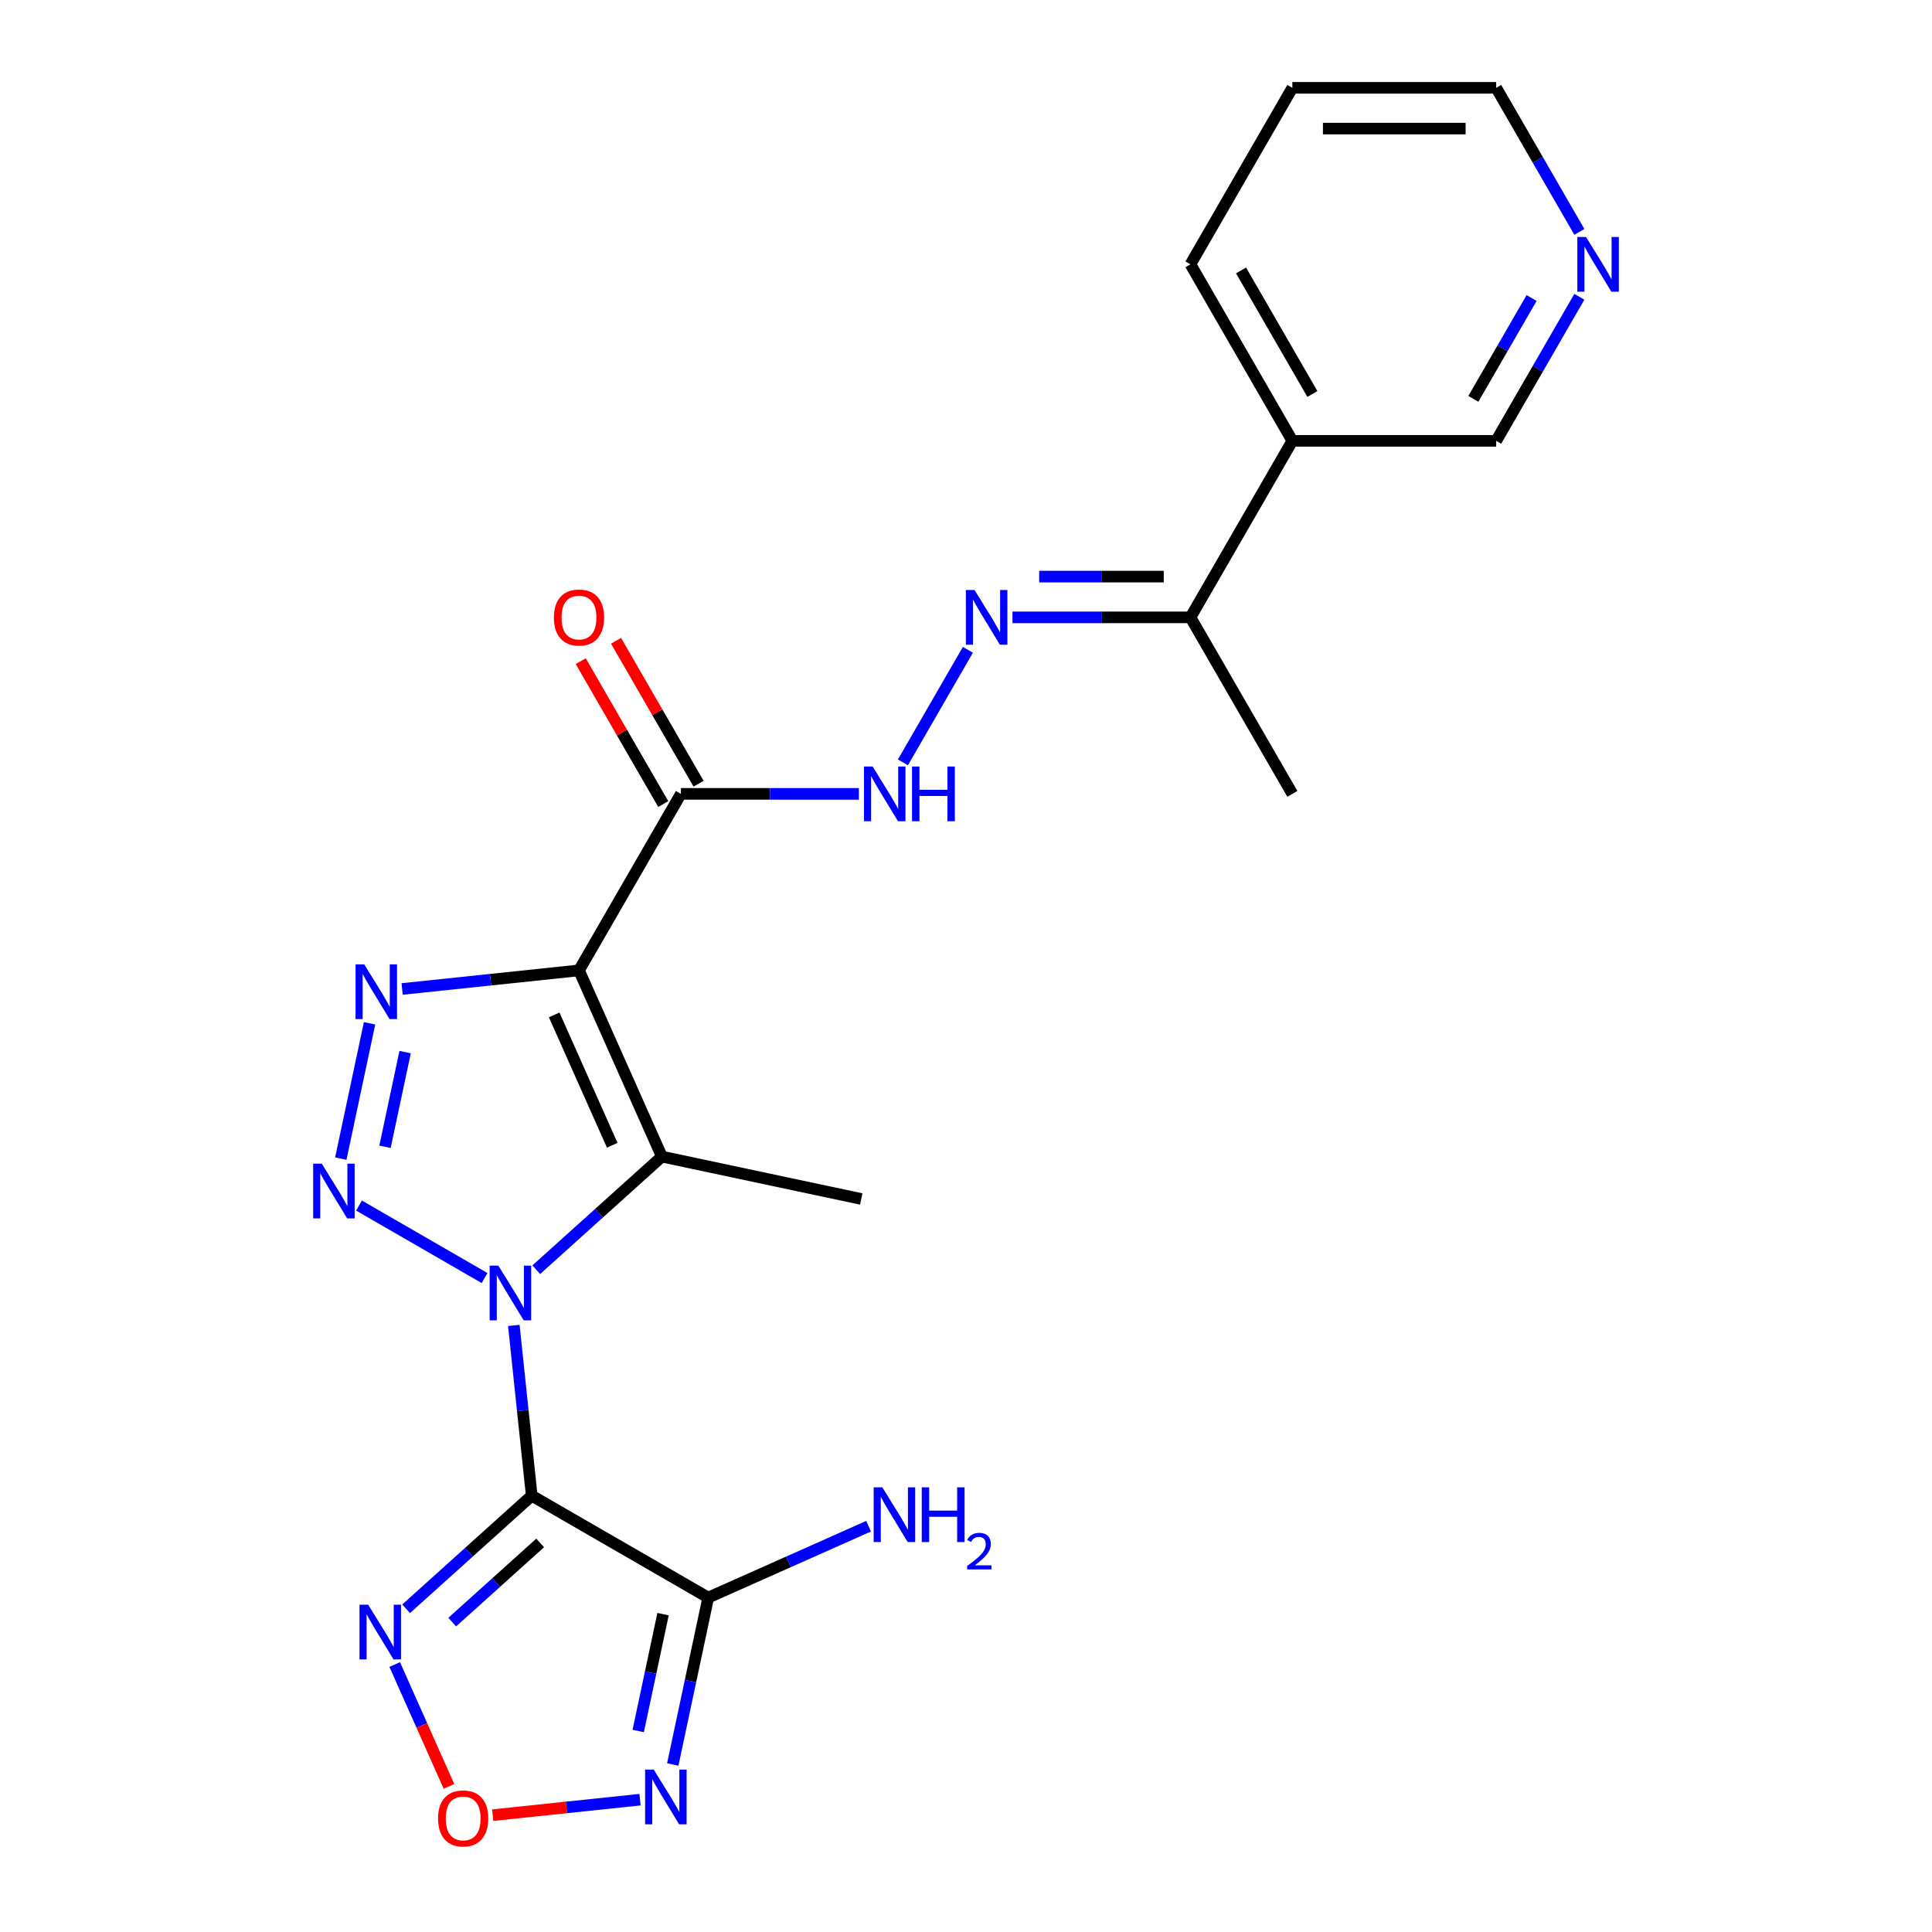 <?xml version='1.0' encoding='iso-8859-1'?>
<svg version='1.1' baseProfile='full'
              xmlns='http://www.w3.org/2000/svg'
                      xmlns:rdkit='http://www.rdkit.org/xml'
                      xmlns:xlink='http://www.w3.org/1999/xlink'
                  xml:space='preserve'
width='1000px' height='1000px' viewBox='0 0 1000 1000'>
<!-- END OF HEADER -->
<rect style='opacity:1.0;fill:#FFFFFF;stroke:none' width='1000' height='1000' x='0' y='0'> </rect>
<path class='bond-0' d='M 265.958,686.039 L 270.589,730.1' style='fill:none;fill-rule:evenodd;stroke:#0000FF;stroke-width:6px;stroke-linecap:butt;stroke-linejoin:miter;stroke-opacity:1' />
<path class='bond-0' d='M 270.589,730.1 L 275.22,774.161' style='fill:none;fill-rule:evenodd;stroke:#000000;stroke-width:6px;stroke-linecap:butt;stroke-linejoin:miter;stroke-opacity:1' />
<path class='bond-2' d='M 250.815,661.518 L 185.82,623.993' style='fill:none;fill-rule:evenodd;stroke:#0000FF;stroke-width:6px;stroke-linecap:butt;stroke-linejoin:miter;stroke-opacity:1' />
<path class='bond-3' d='M 277.57,657.197 L 310.081,627.923' style='fill:none;fill-rule:evenodd;stroke:#0000FF;stroke-width:6px;stroke-linecap:butt;stroke-linejoin:miter;stroke-opacity:1' />
<path class='bond-3' d='M 310.081,627.923 L 342.593,598.65' style='fill:none;fill-rule:evenodd;stroke:#000000;stroke-width:6px;stroke-linecap:butt;stroke-linejoin:miter;stroke-opacity:1' />
<path class='bond-5' d='M 275.22,774.161 L 366.584,826.91' style='fill:none;fill-rule:evenodd;stroke:#000000;stroke-width:6px;stroke-linecap:butt;stroke-linejoin:miter;stroke-opacity:1' />
<path class='bond-6' d='M 275.22,774.161 L 242.709,803.435' style='fill:none;fill-rule:evenodd;stroke:#000000;stroke-width:6px;stroke-linecap:butt;stroke-linejoin:miter;stroke-opacity:1' />
<path class='bond-6' d='M 242.709,803.435 L 210.197,832.708' style='fill:none;fill-rule:evenodd;stroke:#0000FF;stroke-width:6px;stroke-linecap:butt;stroke-linejoin:miter;stroke-opacity:1' />
<path class='bond-6' d='M 279.585,798.623 L 256.827,819.115' style='fill:none;fill-rule:evenodd;stroke:#000000;stroke-width:6px;stroke-linecap:butt;stroke-linejoin:miter;stroke-opacity:1' />
<path class='bond-6' d='M 256.827,819.115 L 234.069,839.606' style='fill:none;fill-rule:evenodd;stroke:#0000FF;stroke-width:6px;stroke-linecap:butt;stroke-linejoin:miter;stroke-opacity:1' />
<path class='bond-1' d='M 299.683,502.273 L 342.593,598.65' style='fill:none;fill-rule:evenodd;stroke:#000000;stroke-width:6px;stroke-linecap:butt;stroke-linejoin:miter;stroke-opacity:1' />
<path class='bond-1' d='M 286.844,525.311 L 316.881,592.775' style='fill:none;fill-rule:evenodd;stroke:#000000;stroke-width:6px;stroke-linecap:butt;stroke-linejoin:miter;stroke-opacity:1' />
<path class='bond-8' d='M 299.683,502.273 L 352.432,410.909' style='fill:none;fill-rule:evenodd;stroke:#000000;stroke-width:6px;stroke-linecap:butt;stroke-linejoin:miter;stroke-opacity:1' />
<path class='bond-23' d='M 299.683,502.273 L 253.912,507.084' style='fill:none;fill-rule:evenodd;stroke:#000000;stroke-width:6px;stroke-linecap:butt;stroke-linejoin:miter;stroke-opacity:1' />
<path class='bond-23' d='M 253.912,507.084 L 208.14,511.894' style='fill:none;fill-rule:evenodd;stroke:#0000FF;stroke-width:6px;stroke-linecap:butt;stroke-linejoin:miter;stroke-opacity:1' />
<path class='bond-4' d='M 176.399,599.695 L 191.284,529.669' style='fill:none;fill-rule:evenodd;stroke:#0000FF;stroke-width:6px;stroke-linecap:butt;stroke-linejoin:miter;stroke-opacity:1' />
<path class='bond-4' d='M 199.27,593.578 L 209.69,544.559' style='fill:none;fill-rule:evenodd;stroke:#0000FF;stroke-width:6px;stroke-linecap:butt;stroke-linejoin:miter;stroke-opacity:1' />
<path class='bond-17' d='M 342.593,598.65 L 445.785,620.584' style='fill:none;fill-rule:evenodd;stroke:#000000;stroke-width:6px;stroke-linecap:butt;stroke-linejoin:miter;stroke-opacity:1' />
<path class='bond-7' d='M 366.584,826.91 L 357.402,870.108' style='fill:none;fill-rule:evenodd;stroke:#000000;stroke-width:6px;stroke-linecap:butt;stroke-linejoin:miter;stroke-opacity:1' />
<path class='bond-7' d='M 357.402,870.108 L 348.22,913.305' style='fill:none;fill-rule:evenodd;stroke:#0000FF;stroke-width:6px;stroke-linecap:butt;stroke-linejoin:miter;stroke-opacity:1' />
<path class='bond-7' d='M 343.191,835.483 L 336.763,865.721' style='fill:none;fill-rule:evenodd;stroke:#000000;stroke-width:6px;stroke-linecap:butt;stroke-linejoin:miter;stroke-opacity:1' />
<path class='bond-7' d='M 336.763,865.721 L 330.336,895.959' style='fill:none;fill-rule:evenodd;stroke:#0000FF;stroke-width:6px;stroke-linecap:butt;stroke-linejoin:miter;stroke-opacity:1' />
<path class='bond-15' d='M 366.584,826.91 L 408.083,808.433' style='fill:none;fill-rule:evenodd;stroke:#000000;stroke-width:6px;stroke-linecap:butt;stroke-linejoin:miter;stroke-opacity:1' />
<path class='bond-15' d='M 408.083,808.433 L 449.583,789.957' style='fill:none;fill-rule:evenodd;stroke:#0000FF;stroke-width:6px;stroke-linecap:butt;stroke-linejoin:miter;stroke-opacity:1' />
<path class='bond-9' d='M 204.299,861.551 L 218.341,893.092' style='fill:none;fill-rule:evenodd;stroke:#0000FF;stroke-width:6px;stroke-linecap:butt;stroke-linejoin:miter;stroke-opacity:1' />
<path class='bond-9' d='M 218.341,893.092 L 232.384,924.632' style='fill:none;fill-rule:evenodd;stroke:#FF0000;stroke-width:6px;stroke-linecap:butt;stroke-linejoin:miter;stroke-opacity:1' />
<path class='bond-24' d='M 331.272,931.509 L 293.151,935.515' style='fill:none;fill-rule:evenodd;stroke:#0000FF;stroke-width:6px;stroke-linecap:butt;stroke-linejoin:miter;stroke-opacity:1' />
<path class='bond-24' d='M 293.151,935.515 L 255.031,939.522' style='fill:none;fill-rule:evenodd;stroke:#FF0000;stroke-width:6px;stroke-linecap:butt;stroke-linejoin:miter;stroke-opacity:1' />
<path class='bond-11' d='M 352.432,410.909 L 398.492,410.909' style='fill:none;fill-rule:evenodd;stroke:#000000;stroke-width:6px;stroke-linecap:butt;stroke-linejoin:miter;stroke-opacity:1' />
<path class='bond-11' d='M 398.492,410.909 L 444.552,410.909' style='fill:none;fill-rule:evenodd;stroke:#0000FF;stroke-width:6px;stroke-linecap:butt;stroke-linejoin:miter;stroke-opacity:1' />
<path class='bond-14' d='M 361.568,405.634 L 340.216,368.651' style='fill:none;fill-rule:evenodd;stroke:#000000;stroke-width:6px;stroke-linecap:butt;stroke-linejoin:miter;stroke-opacity:1' />
<path class='bond-14' d='M 340.216,368.651 L 318.864,331.668' style='fill:none;fill-rule:evenodd;stroke:#FF0000;stroke-width:6px;stroke-linecap:butt;stroke-linejoin:miter;stroke-opacity:1' />
<path class='bond-14' d='M 343.295,416.184 L 321.943,379.201' style='fill:none;fill-rule:evenodd;stroke:#000000;stroke-width:6px;stroke-linecap:butt;stroke-linejoin:miter;stroke-opacity:1' />
<path class='bond-14' d='M 321.943,379.201 L 300.591,342.218' style='fill:none;fill-rule:evenodd;stroke:#FF0000;stroke-width:6px;stroke-linecap:butt;stroke-linejoin:miter;stroke-opacity:1' />
<path class='bond-10' d='M 500.98,336.343 L 467.347,394.597' style='fill:none;fill-rule:evenodd;stroke:#0000FF;stroke-width:6px;stroke-linecap:butt;stroke-linejoin:miter;stroke-opacity:1' />
<path class='bond-12' d='M 524.056,319.546 L 570.116,319.546' style='fill:none;fill-rule:evenodd;stroke:#0000FF;stroke-width:6px;stroke-linecap:butt;stroke-linejoin:miter;stroke-opacity:1' />
<path class='bond-12' d='M 570.116,319.546 L 616.176,319.546' style='fill:none;fill-rule:evenodd;stroke:#000000;stroke-width:6px;stroke-linecap:butt;stroke-linejoin:miter;stroke-opacity:1' />
<path class='bond-12' d='M 537.874,298.446 L 570.116,298.446' style='fill:none;fill-rule:evenodd;stroke:#0000FF;stroke-width:6px;stroke-linecap:butt;stroke-linejoin:miter;stroke-opacity:1' />
<path class='bond-12' d='M 570.116,298.446 L 602.358,298.446' style='fill:none;fill-rule:evenodd;stroke:#000000;stroke-width:6px;stroke-linecap:butt;stroke-linejoin:miter;stroke-opacity:1' />
<path class='bond-13' d='M 616.176,319.546 L 668.925,228.182' style='fill:none;fill-rule:evenodd;stroke:#000000;stroke-width:6px;stroke-linecap:butt;stroke-linejoin:miter;stroke-opacity:1' />
<path class='bond-21' d='M 616.176,319.546 L 668.925,410.909' style='fill:none;fill-rule:evenodd;stroke:#000000;stroke-width:6px;stroke-linecap:butt;stroke-linejoin:miter;stroke-opacity:1' />
<path class='bond-18' d='M 668.925,228.182 L 774.422,228.182' style='fill:none;fill-rule:evenodd;stroke:#000000;stroke-width:6px;stroke-linecap:butt;stroke-linejoin:miter;stroke-opacity:1' />
<path class='bond-19' d='M 668.925,228.182 L 616.176,136.818' style='fill:none;fill-rule:evenodd;stroke:#000000;stroke-width:6px;stroke-linecap:butt;stroke-linejoin:miter;stroke-opacity:1' />
<path class='bond-19' d='M 679.285,203.928 L 642.361,139.973' style='fill:none;fill-rule:evenodd;stroke:#000000;stroke-width:6px;stroke-linecap:butt;stroke-linejoin:miter;stroke-opacity:1' />
<path class='bond-16' d='M 817.473,153.616 L 795.948,190.899' style='fill:none;fill-rule:evenodd;stroke:#0000FF;stroke-width:6px;stroke-linecap:butt;stroke-linejoin:miter;stroke-opacity:1' />
<path class='bond-16' d='M 795.948,190.899 L 774.422,228.182' style='fill:none;fill-rule:evenodd;stroke:#000000;stroke-width:6px;stroke-linecap:butt;stroke-linejoin:miter;stroke-opacity:1' />
<path class='bond-16' d='M 792.743,154.251 L 777.675,180.349' style='fill:none;fill-rule:evenodd;stroke:#0000FF;stroke-width:6px;stroke-linecap:butt;stroke-linejoin:miter;stroke-opacity:1' />
<path class='bond-16' d='M 777.675,180.349 L 762.607,206.447' style='fill:none;fill-rule:evenodd;stroke:#000000;stroke-width:6px;stroke-linecap:butt;stroke-linejoin:miter;stroke-opacity:1' />
<path class='bond-25' d='M 817.473,120.021 L 795.948,82.738' style='fill:none;fill-rule:evenodd;stroke:#0000FF;stroke-width:6px;stroke-linecap:butt;stroke-linejoin:miter;stroke-opacity:1' />
<path class='bond-25' d='M 795.948,82.738 L 774.422,45.455' style='fill:none;fill-rule:evenodd;stroke:#000000;stroke-width:6px;stroke-linecap:butt;stroke-linejoin:miter;stroke-opacity:1' />
<path class='bond-22' d='M 616.176,136.818 L 668.925,45.455' style='fill:none;fill-rule:evenodd;stroke:#000000;stroke-width:6px;stroke-linecap:butt;stroke-linejoin:miter;stroke-opacity:1' />
<path class='bond-20' d='M 774.422,45.455 L 668.925,45.455' style='fill:none;fill-rule:evenodd;stroke:#000000;stroke-width:6px;stroke-linecap:butt;stroke-linejoin:miter;stroke-opacity:1' />
<path class='bond-20' d='M 758.598,66.554 L 684.749,66.554' style='fill:none;fill-rule:evenodd;stroke:#000000;stroke-width:6px;stroke-linecap:butt;stroke-linejoin:miter;stroke-opacity:1' />
<path  class='atom-0' d='M 257.932 655.082
L 267.212 670.082
Q 268.132 671.562, 269.612 674.242
Q 271.092 676.922, 271.172 677.082
L 271.172 655.082
L 274.932 655.082
L 274.932 683.402
L 271.052 683.402
L 261.092 667.002
Q 259.932 665.082, 258.692 662.882
Q 257.492 660.682, 257.132 660.002
L 257.132 683.402
L 253.452 683.402
L 253.452 655.082
L 257.932 655.082
' fill='#0000FF'/>
<path  class='atom-3' d='M 166.569 602.333
L 175.849 617.333
Q 176.769 618.813, 178.249 621.493
Q 179.729 624.173, 179.809 624.333
L 179.809 602.333
L 183.569 602.333
L 183.569 630.653
L 179.689 630.653
L 169.729 614.253
Q 168.569 612.333, 167.329 610.133
Q 166.129 607.933, 165.769 607.253
L 165.769 630.653
L 162.089 630.653
L 162.089 602.333
L 166.569 602.333
' fill='#0000FF'/>
<path  class='atom-5' d='M 188.503 499.141
L 197.783 514.141
Q 198.703 515.621, 200.183 518.301
Q 201.663 520.981, 201.743 521.141
L 201.743 499.141
L 205.503 499.141
L 205.503 527.461
L 201.623 527.461
L 191.663 511.061
Q 190.503 509.141, 189.263 506.941
Q 188.063 504.741, 187.703 504.061
L 187.703 527.461
L 184.023 527.461
L 184.023 499.141
L 188.503 499.141
' fill='#0000FF'/>
<path  class='atom-7' d='M 190.56 830.593
L 199.84 845.593
Q 200.76 847.073, 202.24 849.753
Q 203.72 852.433, 203.8 852.593
L 203.8 830.593
L 207.56 830.593
L 207.56 858.913
L 203.68 858.913
L 193.72 842.513
Q 192.56 840.593, 191.32 838.393
Q 190.12 836.193, 189.76 835.513
L 189.76 858.913
L 186.08 858.913
L 186.08 830.593
L 190.56 830.593
' fill='#0000FF'/>
<path  class='atom-8' d='M 338.389 915.943
L 347.669 930.943
Q 348.589 932.423, 350.069 935.103
Q 351.549 937.783, 351.629 937.943
L 351.629 915.943
L 355.389 915.943
L 355.389 944.263
L 351.509 944.263
L 341.549 927.863
Q 340.389 925.943, 339.149 923.743
Q 337.949 921.543, 337.589 920.863
L 337.589 944.263
L 333.909 944.263
L 333.909 915.943
L 338.389 915.943
' fill='#0000FF'/>
<path  class='atom-10' d='M 226.73 941.21
Q 226.73 934.41, 230.09 930.61
Q 233.45 926.81, 239.73 926.81
Q 246.01 926.81, 249.37 930.61
Q 252.73 934.41, 252.73 941.21
Q 252.73 948.09, 249.33 952.01
Q 245.93 955.89, 239.73 955.89
Q 233.49 955.89, 230.09 952.01
Q 226.73 948.13, 226.73 941.21
M 239.73 952.69
Q 244.05 952.69, 246.37 949.81
Q 248.73 946.89, 248.73 941.21
Q 248.73 935.65, 246.37 932.85
Q 244.05 930.01, 239.73 930.01
Q 235.41 930.01, 233.05 932.81
Q 230.73 935.61, 230.73 941.21
Q 230.73 946.93, 233.05 949.81
Q 235.41 952.69, 239.73 952.69
' fill='#FF0000'/>
<path  class='atom-11' d='M 504.418 305.386
L 513.698 320.386
Q 514.618 321.866, 516.098 324.546
Q 517.578 327.226, 517.658 327.386
L 517.658 305.386
L 521.418 305.386
L 521.418 333.706
L 517.538 333.706
L 507.578 317.306
Q 506.418 315.386, 505.178 313.186
Q 503.978 310.986, 503.618 310.306
L 503.618 333.706
L 499.938 333.706
L 499.938 305.386
L 504.418 305.386
' fill='#0000FF'/>
<path  class='atom-12' d='M 451.669 396.749
L 460.949 411.749
Q 461.869 413.229, 463.349 415.909
Q 464.829 418.589, 464.909 418.749
L 464.909 396.749
L 468.669 396.749
L 468.669 425.069
L 464.789 425.069
L 454.829 408.669
Q 453.669 406.749, 452.429 404.549
Q 451.229 402.349, 450.869 401.669
L 450.869 425.069
L 447.189 425.069
L 447.189 396.749
L 451.669 396.749
' fill='#0000FF'/>
<path  class='atom-12' d='M 472.069 396.749
L 475.909 396.749
L 475.909 408.789
L 490.389 408.789
L 490.389 396.749
L 494.229 396.749
L 494.229 425.069
L 490.389 425.069
L 490.389 411.989
L 475.909 411.989
L 475.909 425.069
L 472.069 425.069
L 472.069 396.749
' fill='#0000FF'/>
<path  class='atom-15' d='M 286.683 319.626
Q 286.683 312.826, 290.043 309.026
Q 293.403 305.226, 299.683 305.226
Q 305.963 305.226, 309.323 309.026
Q 312.683 312.826, 312.683 319.626
Q 312.683 326.506, 309.283 330.426
Q 305.883 334.306, 299.683 334.306
Q 293.443 334.306, 290.043 330.426
Q 286.683 326.546, 286.683 319.626
M 299.683 331.106
Q 304.003 331.106, 306.323 328.226
Q 308.683 325.306, 308.683 319.626
Q 308.683 314.066, 306.323 311.266
Q 304.003 308.426, 299.683 308.426
Q 295.363 308.426, 293.003 311.226
Q 290.683 314.026, 290.683 319.626
Q 290.683 325.346, 293.003 328.226
Q 295.363 331.106, 299.683 331.106
' fill='#FF0000'/>
<path  class='atom-16' d='M 456.701 769.841
L 465.981 784.841
Q 466.901 786.321, 468.381 789.001
Q 469.861 791.681, 469.941 791.841
L 469.941 769.841
L 473.701 769.841
L 473.701 798.161
L 469.821 798.161
L 459.861 781.761
Q 458.701 779.841, 457.461 777.641
Q 456.261 775.441, 455.901 774.761
L 455.901 798.161
L 452.221 798.161
L 452.221 769.841
L 456.701 769.841
' fill='#0000FF'/>
<path  class='atom-16' d='M 477.101 769.841
L 480.941 769.841
L 480.941 781.881
L 495.421 781.881
L 495.421 769.841
L 499.261 769.841
L 499.261 798.161
L 495.421 798.161
L 495.421 785.081
L 480.941 785.081
L 480.941 798.161
L 477.101 798.161
L 477.101 769.841
' fill='#0000FF'/>
<path  class='atom-16' d='M 500.633 797.167
Q 501.32 795.398, 502.957 794.421
Q 504.593 793.418, 506.864 793.418
Q 509.689 793.418, 511.273 794.949
Q 512.857 796.481, 512.857 799.2
Q 512.857 801.972, 510.797 804.559
Q 508.765 807.146, 504.541 810.209
L 513.173 810.209
L 513.173 812.321
L 500.581 812.321
L 500.581 810.552
Q 504.065 808.07, 506.125 806.222
Q 508.21 804.374, 509.213 802.711
Q 510.217 801.048, 510.217 799.332
Q 510.217 797.537, 509.319 796.533
Q 508.421 795.53, 506.864 795.53
Q 505.359 795.53, 504.356 796.137
Q 503.353 796.745, 502.64 798.091
L 500.633 797.167
' fill='#0000FF'/>
<path  class='atom-17' d='M 820.911 122.658
L 830.191 137.658
Q 831.111 139.138, 832.591 141.818
Q 834.071 144.498, 834.151 144.658
L 834.151 122.658
L 837.911 122.658
L 837.911 150.978
L 834.031 150.978
L 824.071 134.578
Q 822.911 132.658, 821.671 130.458
Q 820.471 128.258, 820.111 127.578
L 820.111 150.978
L 816.431 150.978
L 816.431 122.658
L 820.911 122.658
' fill='#0000FF'/>
</svg>
